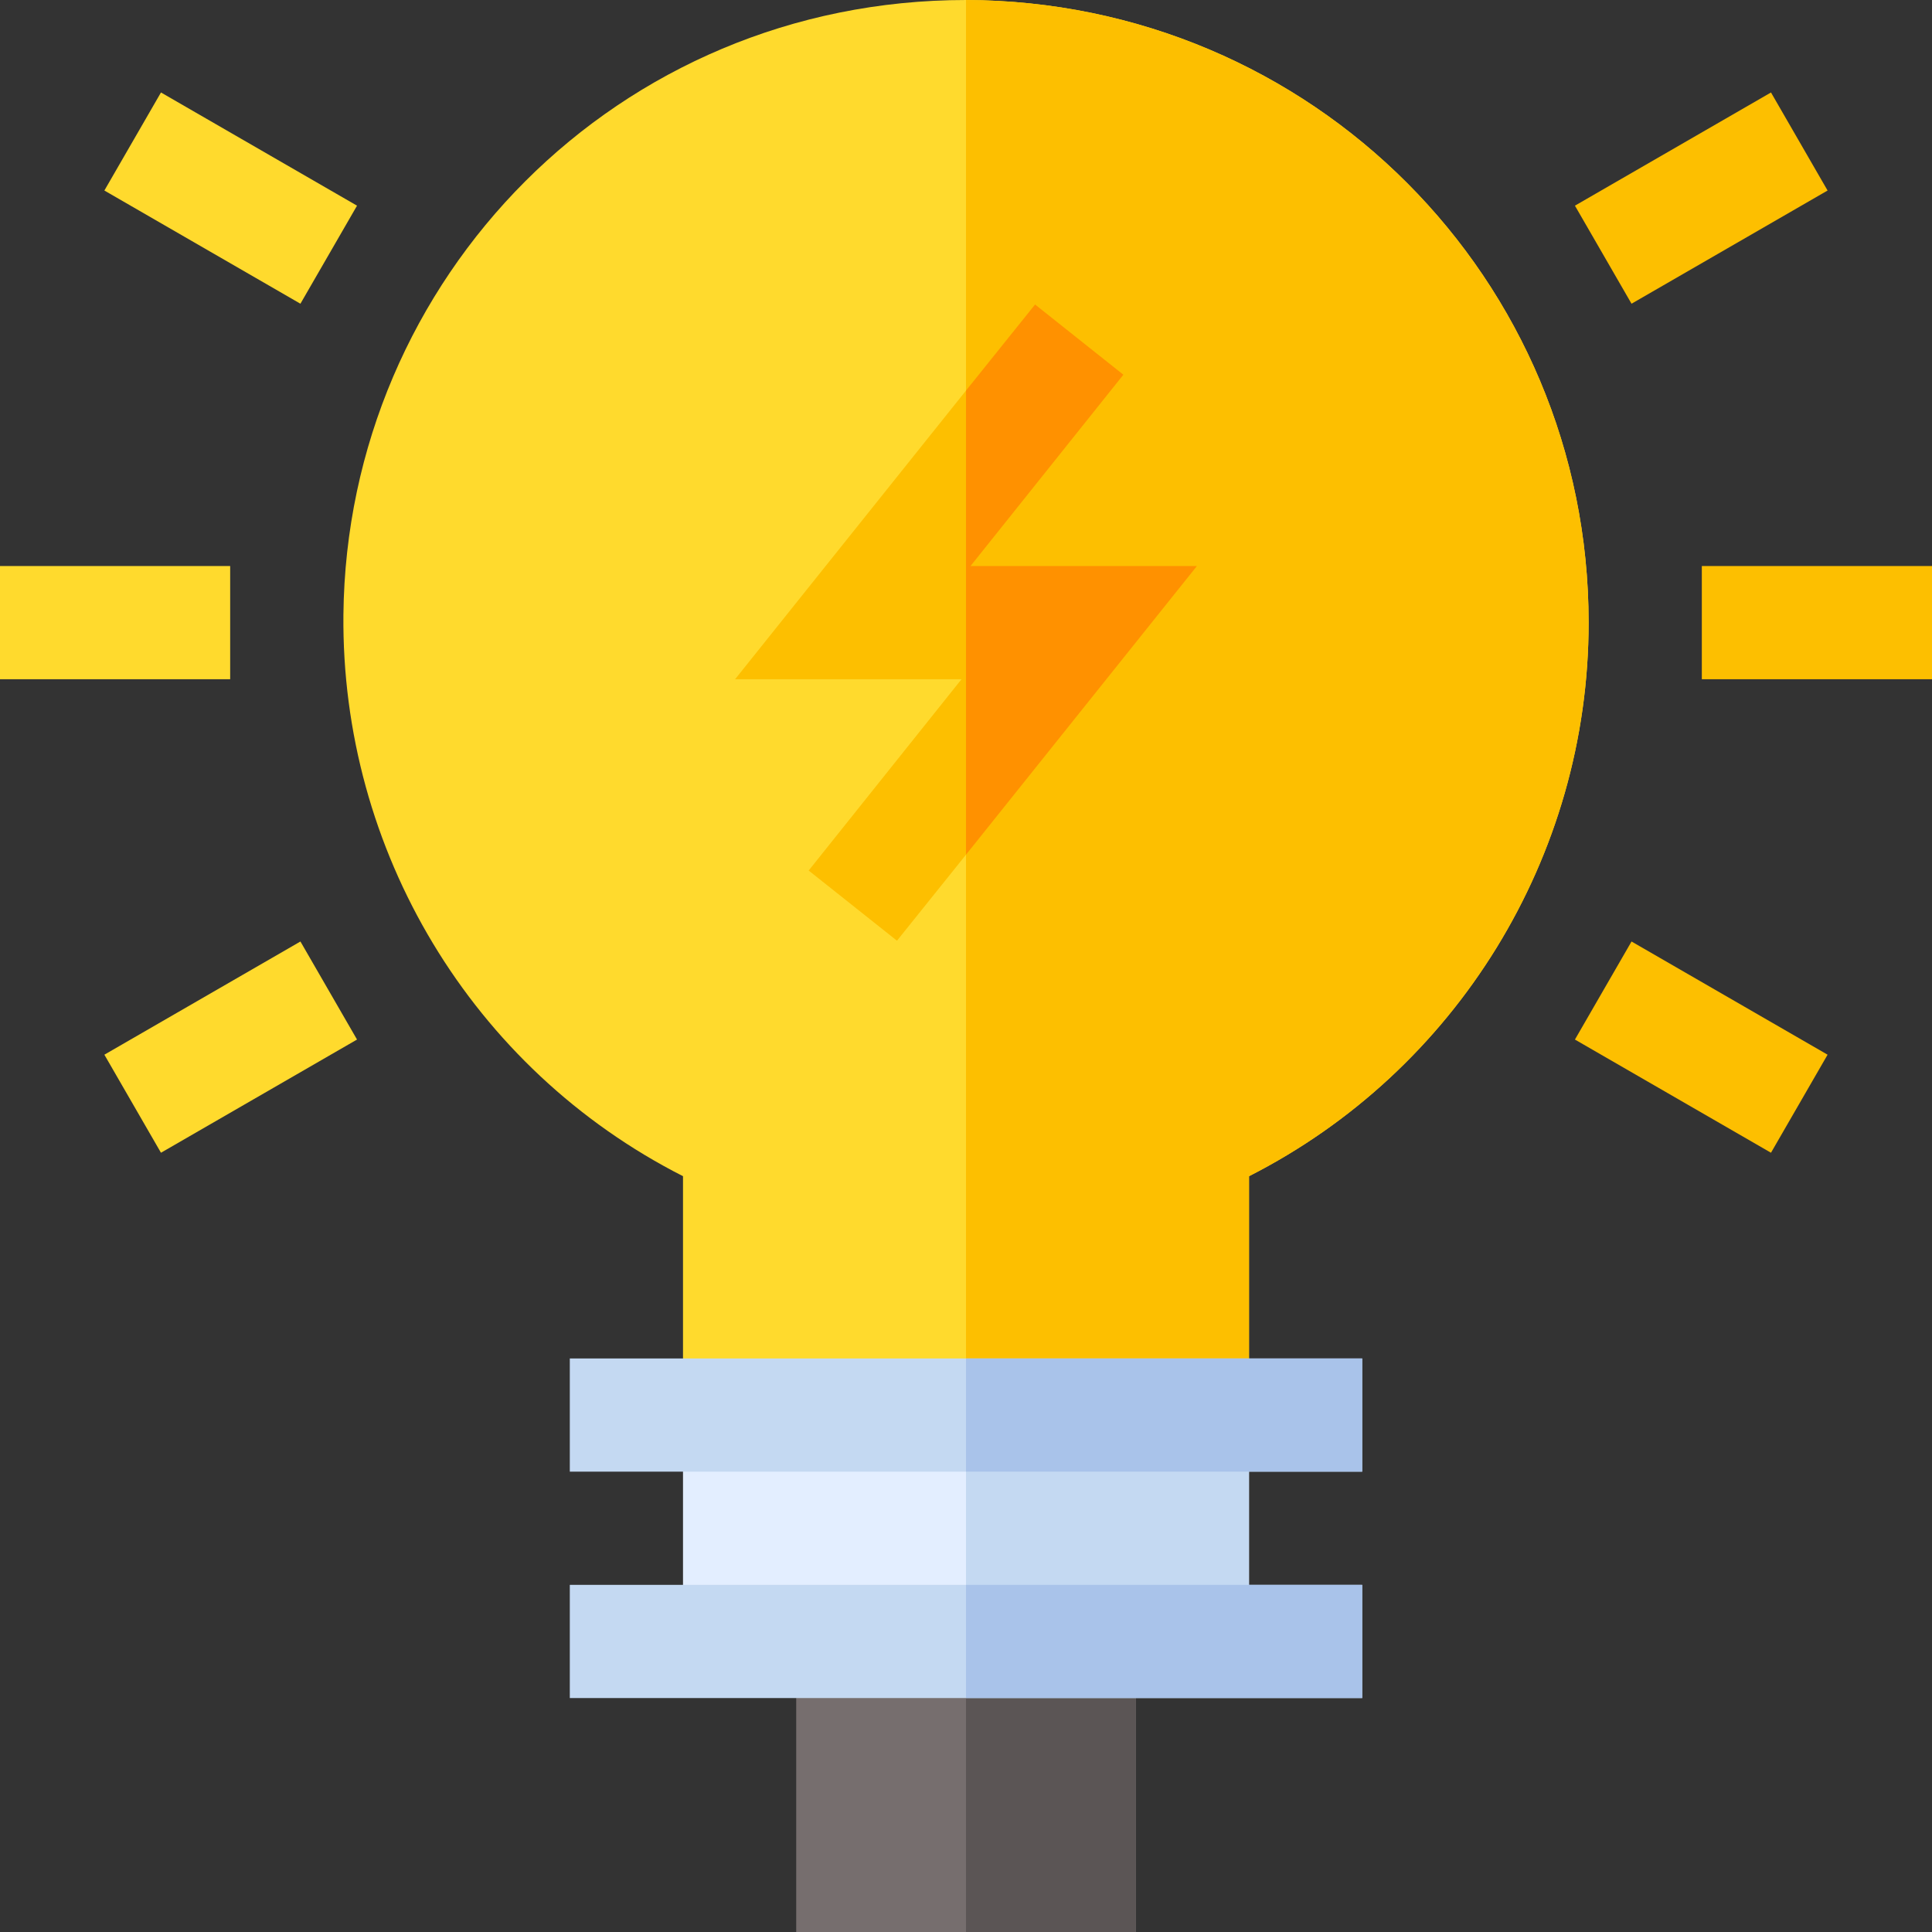 <svg width="44" height="44" viewBox="0 0 44 44" fill="none" xmlns="http://www.w3.org/2000/svg">
<rect x="0" y="0" width="44" height="44" fill="#333333" stroke="none"/>
<g clip-path="url(#clip0)">
<path d="M18.133 37.383H25.867V44H18.133V37.383Z" fill="#766E6E"/>
<path d="M22 37.383H25.867V44H22V37.383Z" fill="#5B5555"/>
<path d="M15.555 32.227H28.445V37.383H15.555V32.227Z" fill="#E3EEFF"/>
<path d="M22 32.227H28.445V37.383H22V32.227Z" fill="#C4D9F2"/>
<path d="M36.18 14.18C36.18 19.517 33.164 24.389 28.446 26.787V32.227H15.555V26.787C10.734 24.337 7.769 19.362 7.821 13.999C7.899 6.342 14.06 0 22.001 0C29.89 0.026 36.18 6.368 36.18 14.18V14.18Z" fill="#FFDA2D"/>
<path d="M36.18 14.18C36.18 19.517 33.163 24.389 28.445 26.787V32.227H22V0C29.889 0.026 36.18 6.368 36.18 14.18Z" fill="#FDBF00"/>
<path d="M38.758 12.891H44V15.469H38.758V12.891Z" fill="#FDBF00"/>
<path d="M0 12.891H5.242V15.469H0V12.891Z" fill="#FFDA2D"/>
<path d="M40.333 26.253L35.868 23.675L37.157 21.442L41.622 24.02L40.333 26.253Z" fill="#FDBF00"/>
<path d="M6.842 6.917L2.377 4.339L3.666 2.106L8.131 4.684L6.842 6.917Z" fill="#FFDA2D"/>
<path d="M37.157 6.917L35.868 4.684L40.333 2.106L41.622 4.339L37.157 6.917Z" fill="#FDBF00"/>
<path d="M3.666 26.253L2.377 24.02L6.842 21.442L8.131 23.675L3.666 26.253Z" fill="#FFDA2D"/>
<path d="M27.26 12.891L22 19.465L20.428 21.424L18.417 19.826L21.898 15.469H16.741L22 8.895L23.573 6.935L25.584 8.534L22.104 12.891H27.26Z" fill="#FDBF00"/>
<path d="M27.259 12.891L22 19.465V8.895L23.573 6.935L25.584 8.534L22.103 12.891H27.259Z" fill="#FF9100"/>
<path d="M12.977 30.938H31.023V33.516H12.977V30.938Z" fill="#C4D9F2"/>
<path d="M22 30.938H31.023V33.516H22V30.938Z" fill="#A9C3EA"/>
<path d="M12.977 36.094H31.023V38.672H12.977V36.094Z" fill="#C4D9F2"/>
<path d="M22 36.094H31.023V38.672H22V36.094Z" fill="#A9C3EA"/>
</g>
<defs>
<clipPath id="clip0">
<rect width="44" height="44" fill="white"/>
</clipPath>
</defs>
</svg>
